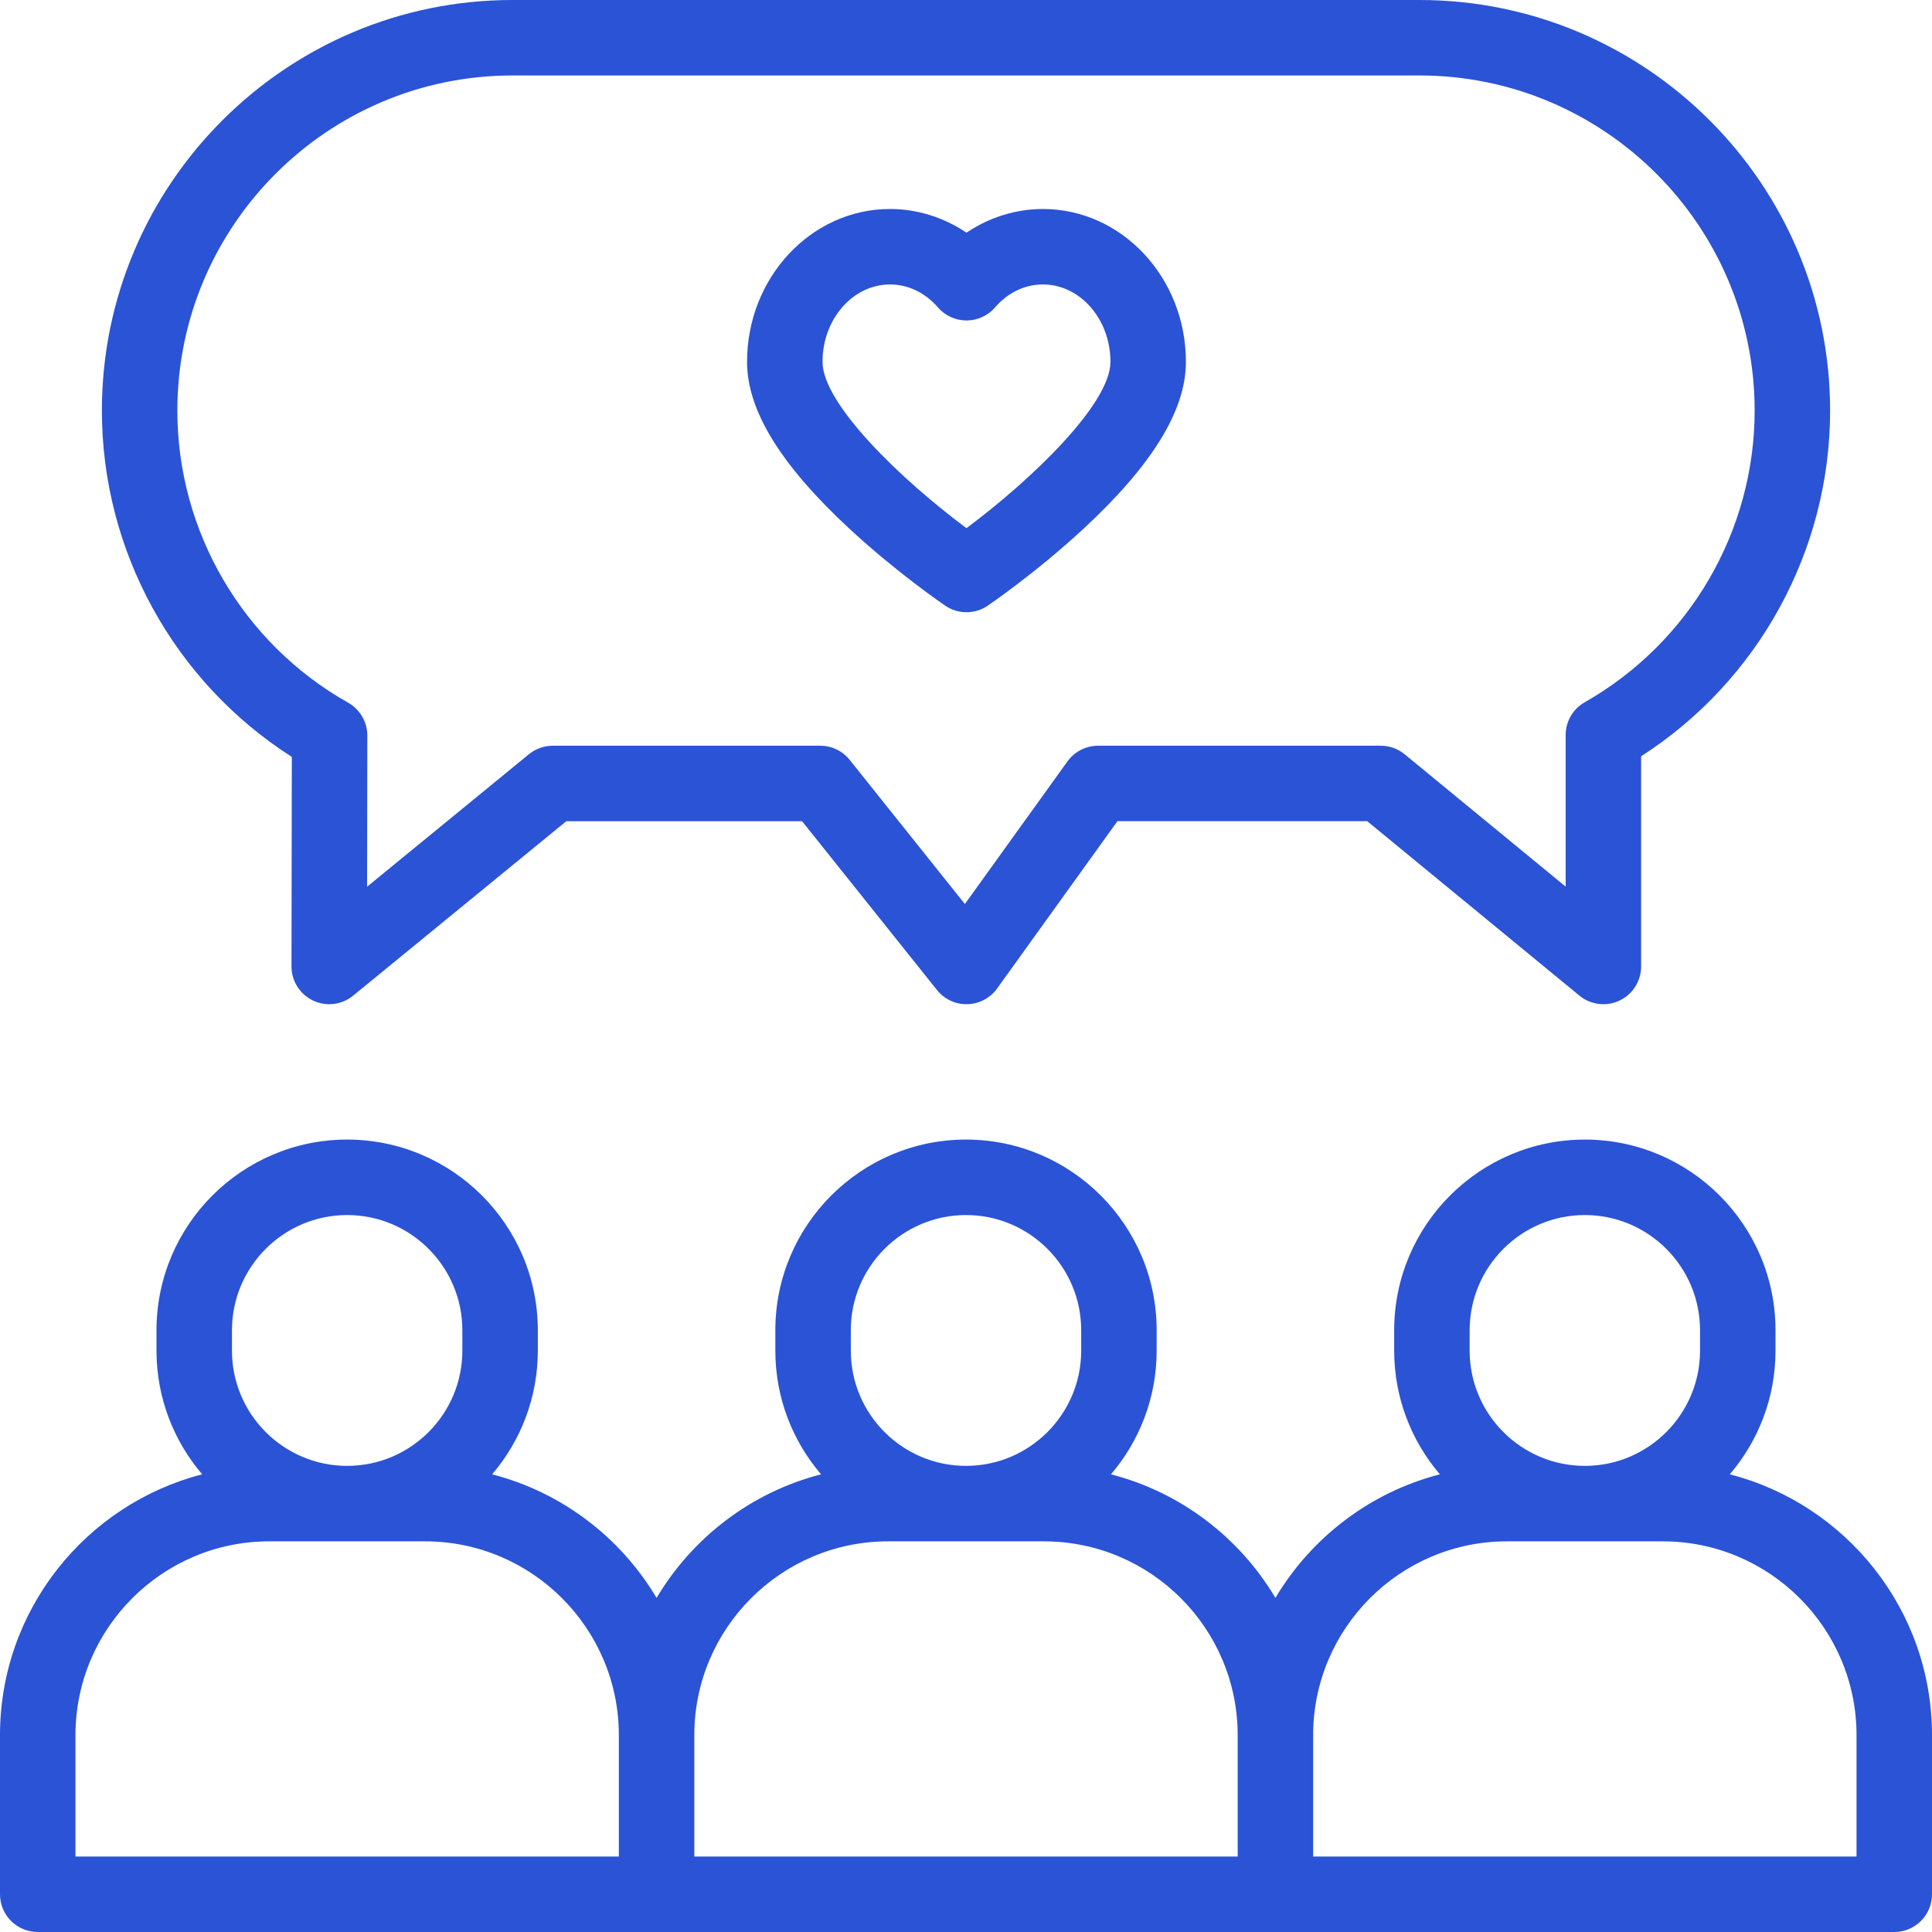 <?xml version="1.0" encoding="UTF-8"?> <svg xmlns="http://www.w3.org/2000/svg" width="64" height="64" viewBox="0 0 64 64" fill="none"><path d="M57.302 48.839C58.245 47.735 58.816 46.305 58.816 44.742V44.066C58.816 40.584 55.983 37.75 52.5 37.75C49.017 37.75 46.184 40.584 46.184 44.066V44.742C46.184 46.305 46.755 47.735 47.698 48.839C45.389 49.433 43.44 50.932 42.25 52.932C41.06 50.932 39.111 49.433 36.802 48.839C37.745 47.735 38.316 46.305 38.316 44.742V44.066C38.316 40.584 35.483 37.75 32 37.75C28.517 37.75 25.684 40.584 25.684 44.066V44.742C25.684 46.305 26.255 47.735 27.198 48.839C24.889 49.433 22.94 50.932 21.75 52.932C20.56 50.932 18.611 49.433 16.302 48.839C17.245 47.735 17.816 46.305 17.816 44.742V44.066C17.816 40.584 14.983 37.75 11.5 37.75C8.017 37.75 5.184 40.584 5.184 44.066V44.742C5.184 46.305 5.755 47.735 6.698 48.839C2.851 49.829 0 53.327 0 57.479V62.75C0 63.44 0.56 64 1.25 64H62.75C63.44 64 64 63.44 64 62.75V57.479C64 53.327 61.149 49.829 57.302 48.839ZM48.684 44.066C48.684 41.962 50.395 40.25 52.5 40.25C54.605 40.25 56.316 41.962 56.316 44.066V44.742C56.316 46.847 54.605 48.559 52.5 48.559C50.395 48.559 48.684 46.847 48.684 44.742V44.066ZM28.184 44.066C28.184 41.962 29.895 40.25 32 40.25C34.105 40.25 35.816 41.962 35.816 44.066V44.742C35.816 46.847 34.105 48.559 32 48.559C29.895 48.559 28.184 46.847 28.184 44.742V44.066ZM7.684 44.066C7.684 41.962 9.396 40.25 11.5 40.25C13.604 40.25 15.316 41.962 15.316 44.066V44.742C15.316 46.847 13.604 48.559 11.5 48.559C9.396 48.559 7.684 46.847 7.684 44.742V44.066ZM2.5 57.479C2.5 53.939 5.38 51.059 8.92 51.059H14.08C17.62 51.059 20.5 53.939 20.5 57.479V61.5H2.5V57.479ZM23 57.479C23 53.939 25.88 51.059 29.42 51.059H34.58C38.12 51.059 41 53.939 41 57.479V61.5H23V57.479ZM61.5 61.5H43.5V57.479C43.5 53.939 46.38 51.059 49.92 51.059H55.08C58.62 51.059 61.5 53.939 61.5 57.479V61.5Z" fill="#2B53D6"></path><path d="M9.667 25.073L9.656 32.014C9.655 32.497 9.934 32.938 10.37 33.145C10.541 33.226 10.724 33.266 10.906 33.266C11.19 33.266 11.47 33.169 11.698 32.983L18.759 27.204H26.57L31.039 32.796C31.283 33.102 31.658 33.277 32.047 33.265C32.438 33.255 32.802 33.063 33.03 32.746L37.016 27.203H45.291L52.32 32.981C52.694 33.289 53.211 33.352 53.648 33.146C54.085 32.94 54.364 32.499 54.364 32.016V25.053C58.244 22.561 60.625 18.239 60.625 13.602C60.625 6.102 54.523 0 47.023 0H16.977C9.477 0 3.375 6.102 3.375 13.602C3.375 18.255 5.768 22.584 9.667 25.073ZM16.977 2.5H47.023C53.145 2.5 58.125 7.48 58.125 13.602C58.125 17.589 55.968 21.29 52.497 23.262C52.106 23.484 51.864 23.899 51.864 24.349V29.37L46.533 24.988C46.309 24.804 46.029 24.703 45.739 24.703H36.375C35.973 24.703 35.595 24.897 35.36 25.224L31.963 29.947L28.148 25.173C27.911 24.876 27.552 24.703 27.172 24.703H18.312C18.024 24.703 17.744 24.803 17.52 24.986L12.161 29.373L12.168 24.369C12.169 23.917 11.926 23.5 11.533 23.278C8.043 21.311 5.875 17.602 5.875 13.602C5.875 7.48 10.855 2.5 16.977 2.5Z" fill="#2B53D6"></path><path d="M28.158 17.533C29.713 18.972 31.248 20.02 31.313 20.064C31.525 20.209 31.77 20.281 32.016 20.281C32.261 20.281 32.507 20.209 32.719 20.064C32.783 20.02 34.319 18.972 35.874 17.533C38.169 15.41 39.285 13.596 39.285 11.987C39.285 9.195 37.16 6.923 34.548 6.923C33.647 6.923 32.767 7.201 32.016 7.708C31.264 7.201 30.385 6.923 29.483 6.923C26.872 6.923 24.747 9.194 24.747 11.987C24.747 13.596 25.862 15.41 28.158 17.533ZM29.483 9.423C30.082 9.423 30.646 9.693 31.07 10.184C31.308 10.458 31.653 10.616 32.016 10.616C32.379 10.616 32.724 10.458 32.961 10.184C33.386 9.693 33.949 9.423 34.548 9.423C35.782 9.423 36.785 10.573 36.785 11.987C36.785 13.386 34.15 15.908 32.015 17.496C29.88 15.91 27.247 13.39 27.247 11.987C27.247 10.573 28.25 9.423 29.483 9.423Z" fill="#2B53D6"></path></svg> 